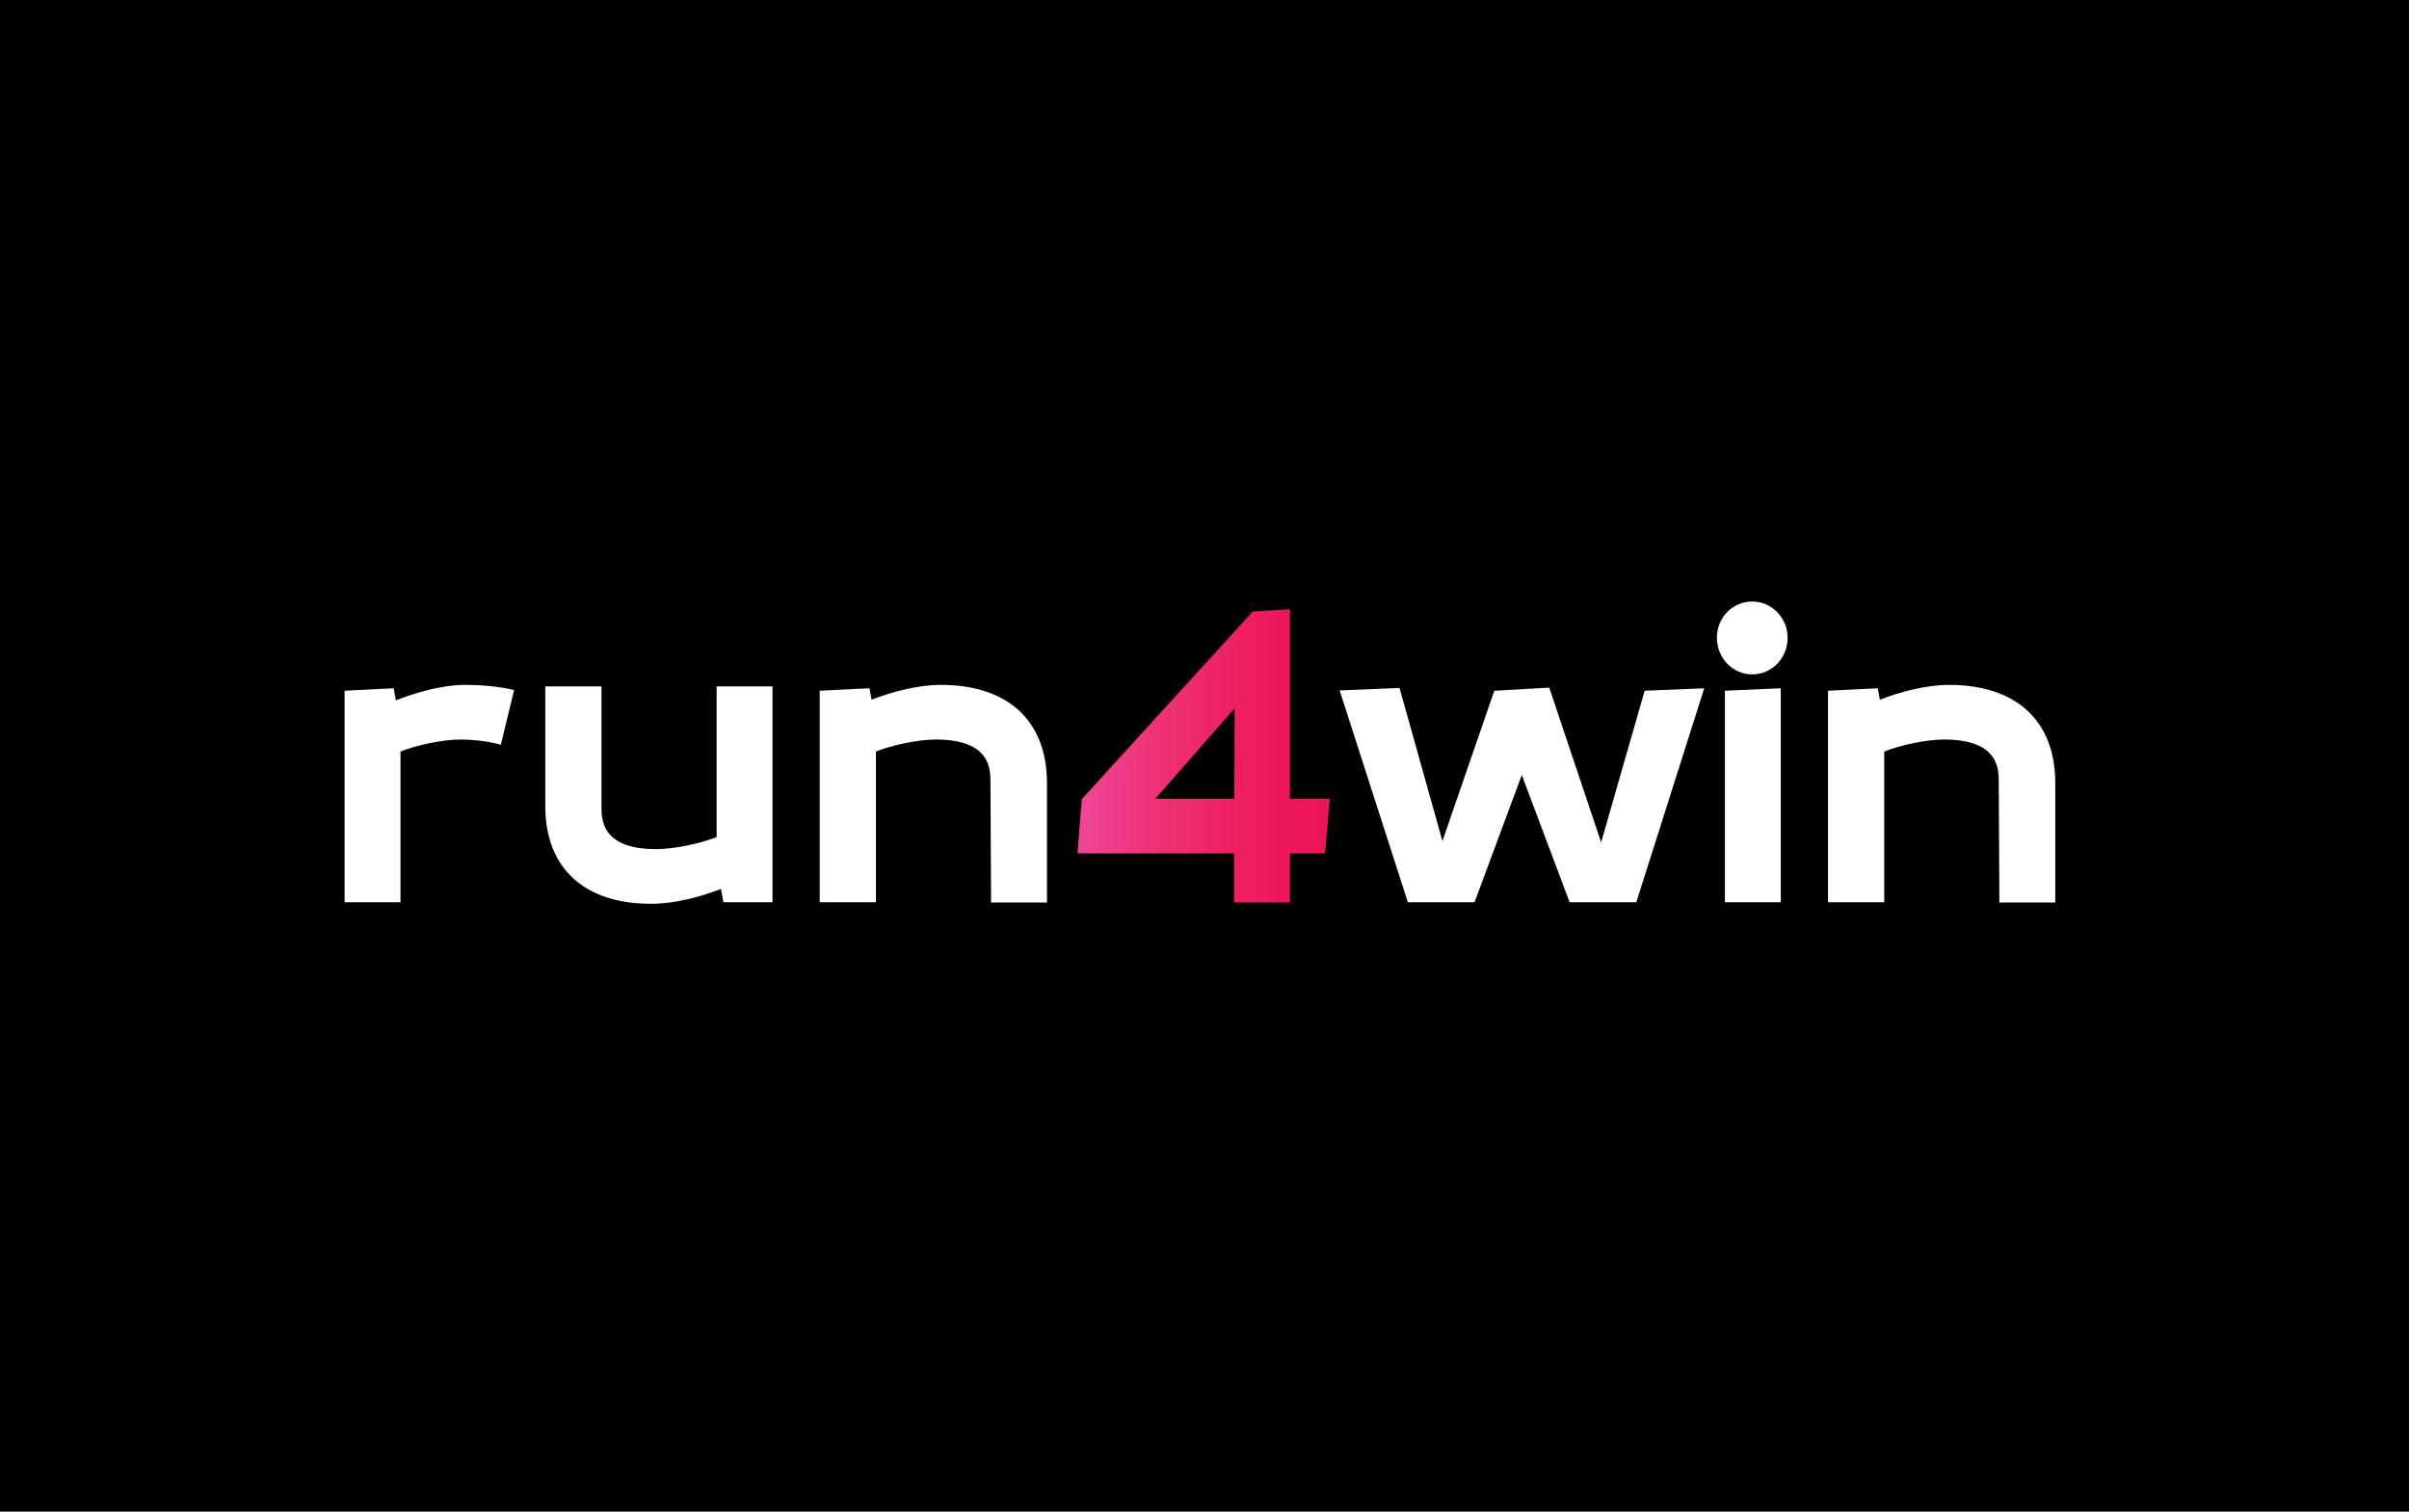 <?xml version="1.0" encoding="UTF-8"?> <svg xmlns="http://www.w3.org/2000/svg" width="255" height="160" viewBox="0 0 255 160" fill="none"><path d="M0 0H255V160H0V0Z" fill="black"></path><path d="M54.418 73.046L53.013 78.83C53.013 78.83 51.248 78.275 48.732 78.275C46.837 78.275 44.092 78.863 42.392 79.549V95.497H36.477V73.111L41.673 72.85L41.902 74.124C43.993 73.307 46.804 72.49 49.255 72.49C52.425 72.49 54.418 73.046 54.418 73.046Z" fill="white"></path><path d="M63.667 85.301C63.667 86.706 63.634 89.876 69.451 89.876C71.379 89.876 74.124 89.288 75.856 88.601V72.654H81.771V95.497H76.575L76.314 94.091C74.222 94.909 71.412 95.66 68.993 95.66C61.967 95.693 57.719 92 57.719 85.301V72.654H63.667V85.301Z" fill="white"></path><path d="M104.843 82.85C104.843 81.51 104.941 78.275 99.059 78.275C97.163 78.275 94.418 78.863 92.719 79.549V95.497H86.771V73.111L92.033 72.85L92.261 74.059C94.353 73.242 97.163 72.49 99.582 72.49C106.575 72.49 110.824 76.183 110.824 82.882V95.529H104.908L104.843 82.85Z" fill="white"></path><path d="M132.621 64.712H132.784L136.542 64.484V84.549H140.758L140.268 90.333H136.542V95.529H130.627V90.333H114.059L114.222 88.177V88.144L114.516 84.582L132.621 64.712ZM130.693 74.974L122.294 84.549H130.66L130.693 74.974Z" fill="url(#paint0_linear_7_112)"></path><path d="M173.209 95.497H166.15L161.085 82.033L156.085 95.497H149.026L141.804 73.078L148.144 72.817L152.686 89.026L158.176 73.111L163.993 72.784L169.484 89.157L174.092 73.111L180.399 72.85L173.209 95.497Z" fill="white"></path><path d="M185.464 71.379C183.405 71.379 181.739 69.647 181.739 67.49C181.739 65.366 183.405 63.667 185.464 63.667C187.556 63.667 189.222 65.399 189.222 67.49C189.222 69.68 187.556 71.379 185.464 71.379ZM188.503 95.497H182.588V73.111L188.503 72.85V95.497Z" fill="white"></path><path d="M211.575 82.85C211.575 81.51 211.673 78.275 205.791 78.275C203.895 78.275 201.15 78.863 199.451 79.549V95.497H193.503V73.111L198.765 72.85L198.993 74.059C201.085 73.242 203.895 72.49 206.314 72.49C213.307 72.49 217.556 76.183 217.556 82.882V95.529H211.641L211.575 82.85Z" fill="white"></path><defs><linearGradient id="paint0_linear_7_112" x1="114.08" y1="79.995" x2="140.752" y2="79.995" gradientUnits="userSpaceOnUse"><stop offset="1.06556e-08" stop-color="#EE4799"></stop><stop offset="0.088" stop-color="#EE418D"></stop><stop offset="0.287" stop-color="#EE3479"></stop><stop offset="0.482" stop-color="#EE286A"></stop><stop offset="0.67" stop-color="#EE1E60"></stop><stop offset="0.846" stop-color="#ED175A"></stop><stop offset="1" stop-color="#ED1558"></stop></linearGradient></defs></svg> 